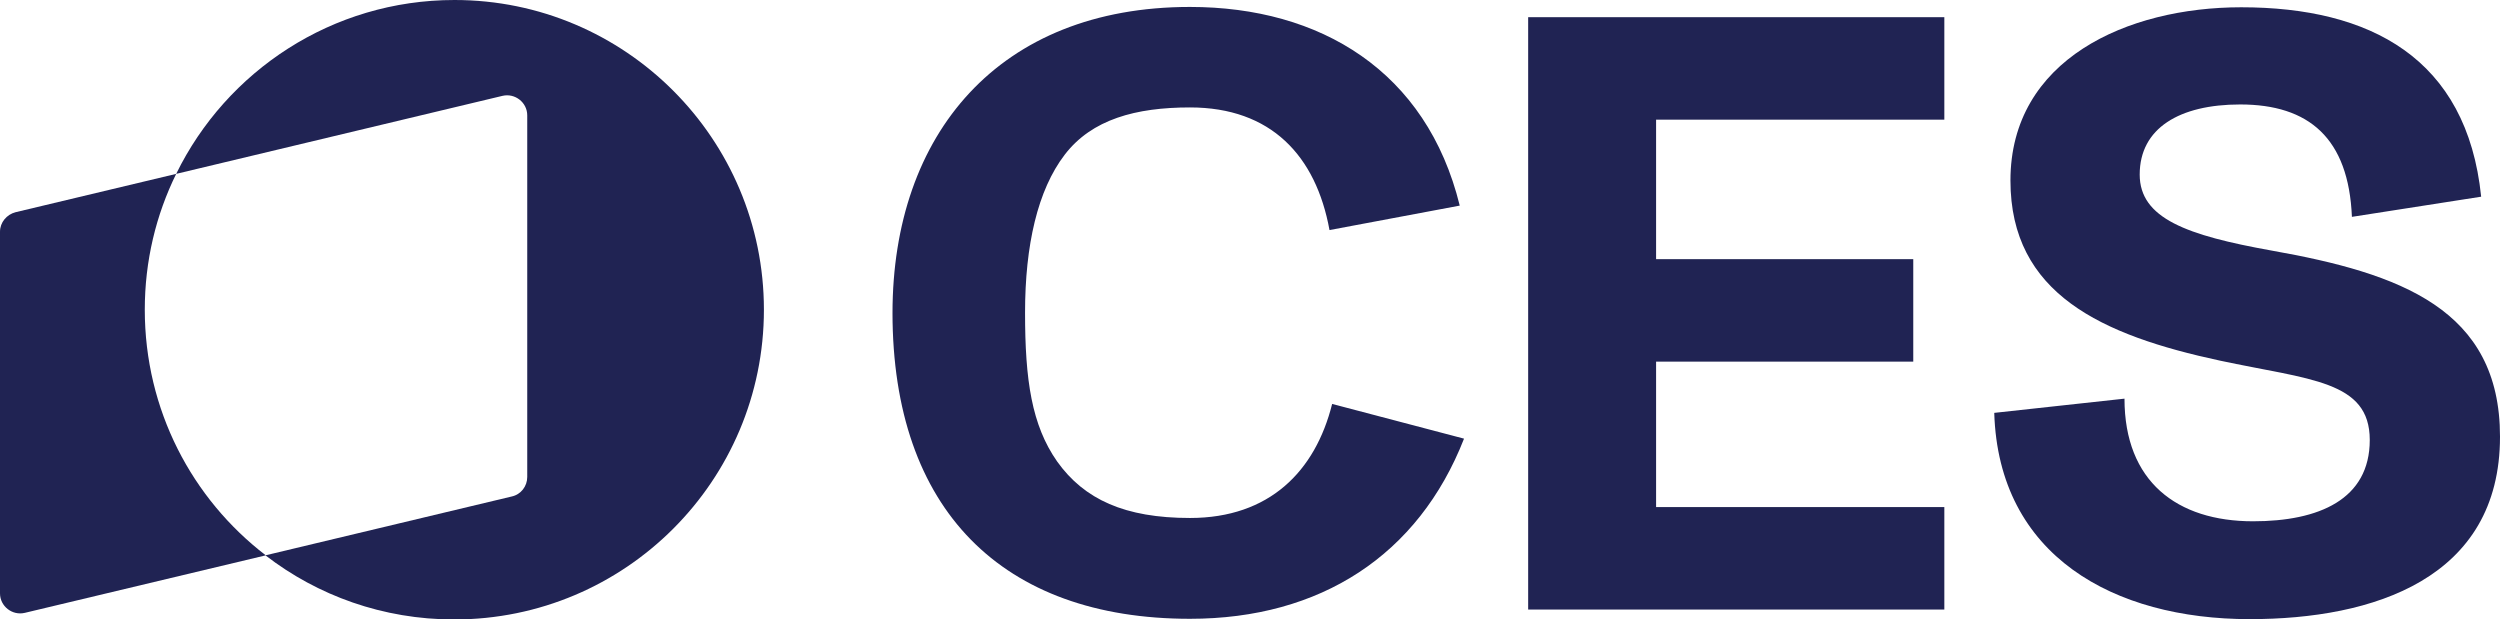<?xml version="1.0" encoding="UTF-8"?> <svg xmlns="http://www.w3.org/2000/svg" id="Layer_2" viewBox="0 0 75.63 18.74"><defs><style>.cls-1{fill:#202353;}</style></defs><g id="Layer_1-2"><path class="cls-1" d="M13.75,0C10.05,0,6.85,2.15,5.33,5.26l9.87-2.36c.38-.09.75.2.75.59v10.94c0,.28-.19.53-.47.59l-7.45,1.78c1.58,1.22,3.56,1.94,5.71,1.94,5.18,0,9.37-4.2,9.37-9.37S18.92,0,13.75,0h0Z"></path><path class="cls-1" d="M4.38,9.37c0-1.48.34-2.87.95-4.11L.47,6.42c-.27.07-.47.31-.47.59v10.94c0,.39.37.68.75.59l7.29-1.74c-2.23-1.71-3.66-4.4-3.66-7.43h0Z"></path><path class="cls-1" d="M27,9.47C27,4.05,30.22.21,36,.21c3.94,0,7.16,1.94,8.16,6.01l-3.94.74c-.41-2.25-1.77-3.71-4.22-3.71-1.64,0-2.97.36-3.79,1.43-.82,1.07-1.2,2.74-1.2,4.78s.2,3.4.97,4.5c.82,1.15,2.05,1.71,4.02,1.71,2.4,0,3.79-1.41,4.3-3.45l3.99,1.05c-1.38,3.53-4.35,5.45-8.29,5.45-5.68,0-9-3.3-9-9.26Z"></path><path class="cls-1" d="M46.23.52h12.59v3.1h-8.72v4.22h7.78v3.1h-7.78v4.4h8.72v3.1h-12.59V.52Z"></path><path class="cls-1" d="M60.33,12.49l3.94-.43c0,2.51,1.59,3.71,3.89,3.71,1.99,0,3.53-.66,3.53-2.46s-1.82-1.82-4.53-2.4c-3.58-.77-6.34-2.02-6.34-5.45,0-3.66,3.53-5.24,6.98-5.24,3.89,0,6.83,1.53,7.26,5.73l-3.91.61c-.1-2.38-1.3-3.4-3.38-3.4-1.84,0-3.04.72-3.04,2.12,0,1.33,1.43,1.84,3.99,2.3,3.89.69,6.91,1.77,6.91,5.63,0,4.3-3.84,5.52-7.57,5.52-4.12,0-7.6-1.92-7.73-6.24h0Z"></path></g></svg> 